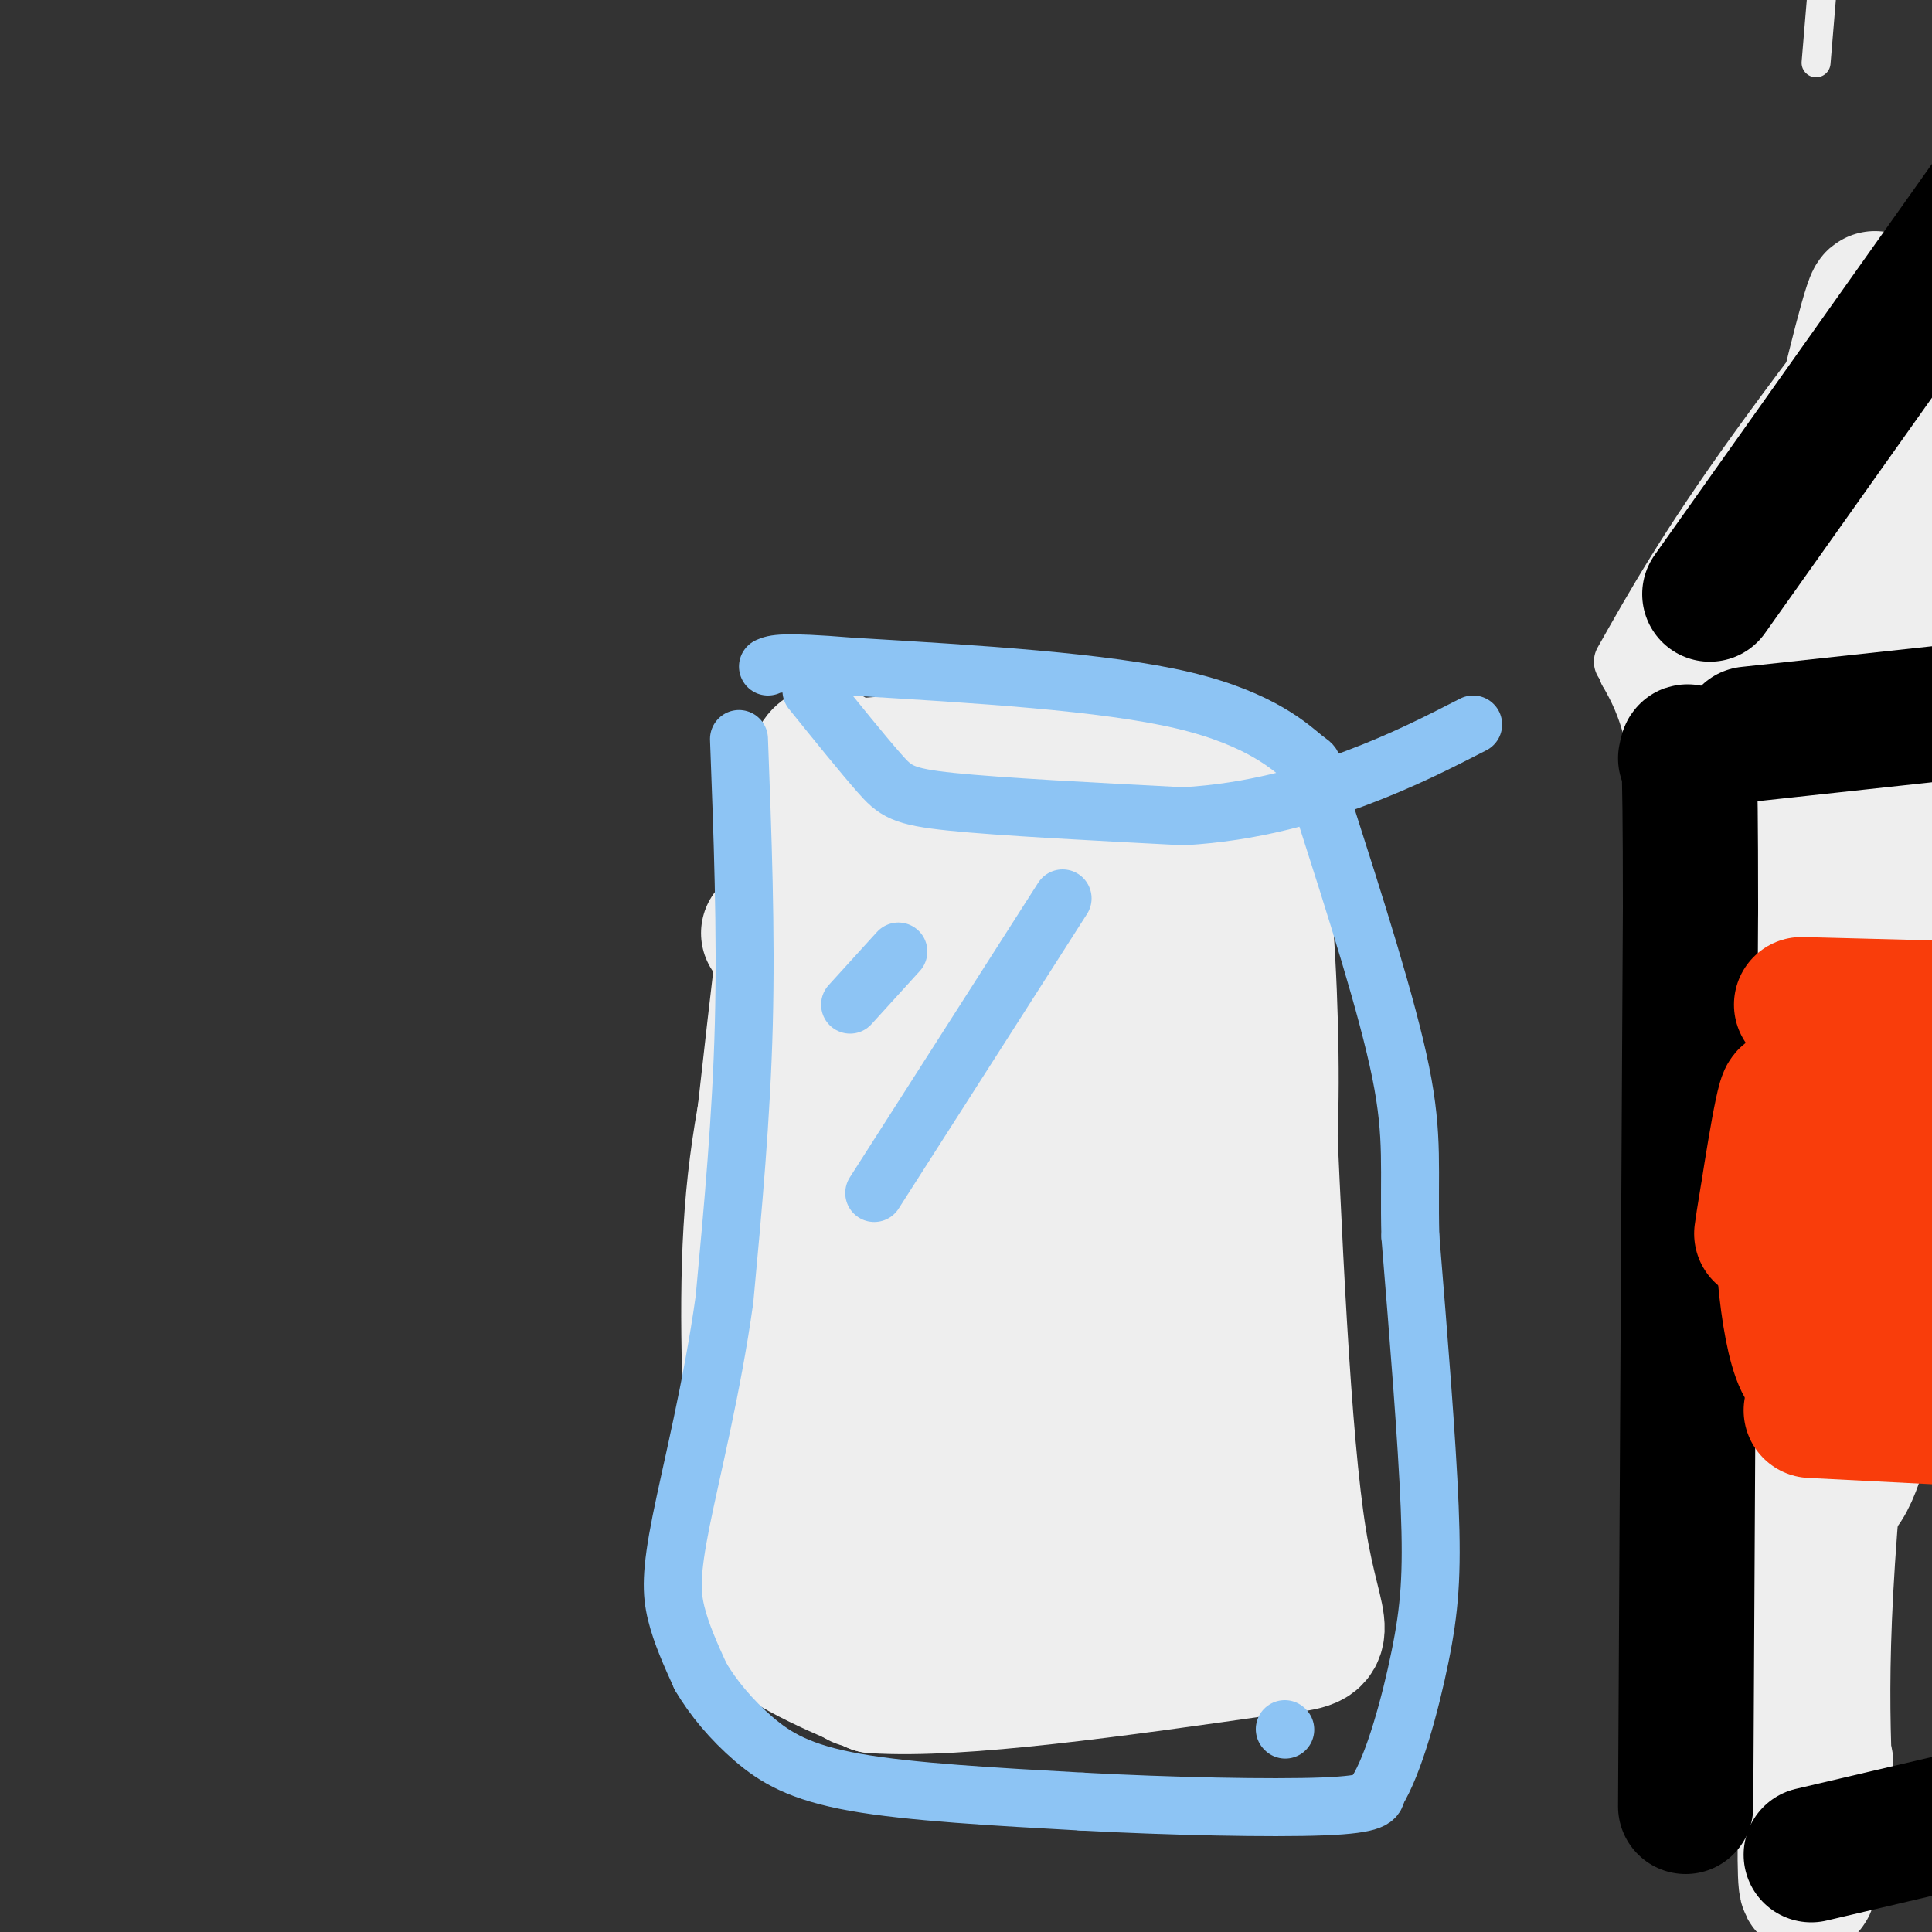 <svg viewBox='0 0 400 400' version='1.1' xmlns='http://www.w3.org/2000/svg' xmlns:xlink='http://www.w3.org/1999/xlink'><rect x="0" y="0" width="400" height="400" fill="#333333" stroke="none"/><g fill='none' stroke='#EEEEEE' stroke-width='6' stroke-linecap='round' stroke-linejoin='round'><path d='M378,-11c0.000,0.000 -2.000,24.000 -2,24'/><path d='M153,189c0.000,0.000 -7.000,109.000 -7,109'/><path d='M146,298c0.083,25.143 3.792,33.500 5,38c1.208,4.500 -0.083,5.143 4,7c4.083,1.857 13.542,4.929 23,8'/><path d='M178,351c6.667,1.500 11.833,1.250 17,1'/></g>
<g fill='none' stroke='#EEEEEE' stroke-width='28' stroke-linecap='round' stroke-linejoin='round'><path d='M166,198c-4.167,16.000 -8.333,32.000 -10,50c-1.667,18.000 -0.833,38.000 0,58'/><path d='M156,306c-1.111,14.578 -3.889,22.022 0,28c3.889,5.978 14.444,10.489 25,15'/><path d='M181,349c17.833,1.167 49.917,-3.417 82,-8'/><path d='M263,341c14.400,-1.467 9.400,-1.133 6,-22c-3.400,-20.867 -5.200,-62.933 -7,-105'/><path d='M262,214c-1.344,-17.995 -1.206,-10.483 -1,-8c0.206,2.483 0.478,-0.062 -7,-4c-7.478,-3.938 -22.708,-9.268 -39,-11c-16.292,-1.732 -33.646,0.134 -51,2'/><path d='M164,193c-8.500,0.333 -4.250,0.167 0,0'/><path d='M158,234c3.167,-28.250 6.333,-56.500 9,-69c2.667,-12.500 4.833,-9.250 7,-6'/><path d='M174,159c16.289,-1.778 53.511,-3.222 71,-2c17.489,1.222 15.244,5.111 13,9'/><path d='M258,166c3.155,9.607 4.542,29.125 5,46c0.458,16.875 -0.012,31.107 -2,46c-1.988,14.893 -5.494,30.446 -9,46'/><path d='M252,304c-1.797,8.632 -1.791,7.211 0,6c1.791,-1.211 5.367,-2.211 -4,2c-9.367,4.211 -31.676,13.632 -42,7c-10.324,-6.632 -8.662,-29.316 -7,-52'/><path d='M199,267c4.050,-12.481 17.674,-17.684 22,-5c4.326,12.684 -0.644,43.256 -6,35c-5.356,-8.256 -11.096,-55.338 -2,-69c9.096,-13.662 33.027,6.097 38,24c4.973,17.903 -9.014,33.952 -23,50'/><path d='M228,302c-8.143,5.206 -17.001,-6.781 -17,-25c0.001,-18.219 8.862,-42.672 18,-48c9.138,-5.328 18.552,8.469 14,25c-4.552,16.531 -23.072,35.797 -28,29c-4.928,-6.797 3.735,-39.656 13,-49c9.265,-9.344 19.133,4.828 29,19'/><path d='M257,253c-3.357,17.085 -26.250,50.299 -26,41c0.250,-9.299 23.644,-61.111 23,-68c-0.644,-6.889 -25.327,31.145 -35,35c-9.673,3.855 -4.335,-26.470 0,-42c4.335,-15.530 7.668,-16.265 11,-17'/><path d='M230,202c2.565,4.450 3.477,24.076 -2,23c-5.477,-1.076 -17.344,-22.856 -21,-35c-3.656,-12.144 0.900,-14.654 6,-5c5.100,9.654 10.743,31.473 10,42c-0.743,10.527 -7.871,9.764 -15,9'/><path d='M208,236c-3.738,-2.466 -5.583,-13.130 -4,-23c1.583,-9.870 6.593,-18.946 11,-18c4.407,0.946 8.212,11.913 6,17c-2.212,5.087 -10.442,4.293 -17,-2c-6.558,-6.293 -11.445,-18.084 -13,-24c-1.555,-5.916 0.223,-5.958 2,-6'/><path d='M193,180c3.153,0.944 10.035,6.303 15,11c4.965,4.697 8.011,8.733 5,10c-3.011,1.267 -12.080,-0.236 -16,-4c-3.920,-3.764 -2.691,-9.790 4,-12c6.691,-2.210 18.846,-0.605 31,1'/><path d='M232,186c5.620,1.358 4.169,4.253 -6,5c-10.169,0.747 -29.056,-0.656 -29,-2c0.056,-1.344 19.053,-2.631 23,8c3.947,10.631 -7.158,33.180 -14,39c-6.842,5.820 -9.421,-5.090 -12,-16'/><path d='M194,220c-0.845,-11.423 3.041,-31.979 1,-15c-2.041,16.979 -10.011,71.494 -9,75c1.011,3.506 11.003,-43.998 12,-52c0.997,-8.002 -7.002,23.499 -15,55'/><path d='M183,283c-5.689,17.756 -12.411,34.646 -12,19c0.411,-15.646 7.957,-63.828 8,-68c0.043,-4.172 -7.416,35.665 -10,49c-2.584,13.335 -0.292,0.167 2,-13'/><path d='M171,270c4.415,-20.238 14.451,-64.332 13,-60c-1.451,4.332 -14.391,57.089 -20,76c-5.609,18.911 -3.888,3.974 -1,-6c2.888,-9.974 6.944,-14.987 11,-20'/><path d='M174,260c2.380,8.579 2.831,40.028 6,50c3.169,9.972 9.056,-1.533 15,-5c5.944,-3.467 11.947,1.105 13,6c1.053,4.895 -2.842,10.113 -6,12c-3.158,1.887 -5.579,0.444 -8,-1'/><path d='M194,322c-0.058,-1.218 3.797,-3.764 8,-3c4.203,0.764 8.753,4.837 6,7c-2.753,2.163 -12.810,2.415 -14,-2c-1.190,-4.415 6.487,-13.496 12,-18c5.513,-4.504 8.861,-4.430 10,0c1.139,4.430 0.070,13.215 -1,22'/><path d='M215,328c-1.379,5.330 -4.327,7.656 -7,8c-2.673,0.344 -5.070,-1.295 -2,-4c3.070,-2.705 11.606,-6.478 14,-6c2.394,0.478 -1.356,5.206 -9,7c-7.644,1.794 -19.184,0.656 -19,-4c0.184,-4.656 12.092,-12.828 24,-21'/><path d='M216,308c13.580,-0.001 35.531,10.497 34,13c-1.531,2.503 -26.544,-2.989 -26,-21c0.544,-18.011 26.647,-48.541 32,-53c5.353,-4.459 -10.042,17.155 -21,22c-10.958,4.845 -17.479,-7.077 -24,-19'/><path d='M211,250c-2.329,-19.498 3.850,-58.742 10,-68c6.150,-9.258 12.271,11.469 14,18c1.729,6.531 -0.935,-1.134 0,-5c0.935,-3.866 5.467,-3.933 10,-4'/><path d='M245,191c-4.560,-9.976 -20.958,-32.917 -35,-3c-14.042,29.917 -25.726,112.690 -30,144c-4.274,31.310 -1.137,11.155 2,-9'/><path d='M182,323c-0.667,0.156 -3.333,5.044 -3,8c0.333,2.956 3.667,3.978 7,5'/></g>
<g fill='none' stroke='#8DC4F4' stroke-width='12' stroke-linecap='round' stroke-linejoin='round'><path d='M153,153c0.750,19.833 1.500,39.667 1,59c-0.500,19.333 -2.250,38.167 -4,57'/><path d='M150,269c-2.536,18.250 -6.875,35.375 -9,46c-2.125,10.625 -2.036,14.750 -1,19c1.036,4.250 3.018,8.625 5,13'/><path d='M145,347c2.571,4.464 6.500,9.125 11,13c4.500,3.875 9.571,6.964 21,9c11.429,2.036 29.214,3.018 47,4'/><path d='M224,373c17.933,0.978 39.267,1.422 50,1c10.733,-0.422 10.867,-1.711 11,-3'/><path d='M285,371c3.571,-5.619 7.000,-18.167 9,-28c2.000,-9.833 2.571,-16.952 2,-31c-0.571,-14.048 -2.286,-35.024 -4,-56'/><path d='M292,256c-0.356,-13.822 0.756,-20.378 -2,-34c-2.756,-13.622 -9.378,-34.311 -16,-55'/><path d='M274,167c-2.714,-10.143 -1.500,-8.000 -4,-10c-2.500,-2.000 -8.714,-8.143 -25,-12c-16.286,-3.857 -42.643,-5.429 -69,-7'/><path d='M176,138c-14.333,-1.167 -15.667,-0.583 -17,0'/><path d='M168,143c5.311,6.578 10.622,13.156 14,17c3.378,3.844 4.822,4.956 15,6c10.178,1.044 29.089,2.022 48,3'/><path d='M245,169c14.400,-0.822 26.400,-4.378 36,-8c9.600,-3.622 16.800,-7.311 24,-11'/><path d='M186,197c0.000,0.000 -10.000,11.000 -10,11'/><path d='M181,247c0.000,0.000 39.000,-61.000 39,-61'/><path d='M266,358c0.000,0.000 0.100,0.100 0.1,0.1'/></g>
<g fill='none' stroke='#EEEEEE' stroke-width='12' stroke-linecap='round' stroke-linejoin='round'><path d='M351,369c-0.833,-69.833 -1.667,-139.667 -4,-178c-2.333,-38.333 -6.167,-45.167 -10,-52'/><path d='M337,139c18.333,-6.333 69.167,3.833 120,14'/><path d='M457,153c20.000,2.333 10.000,1.167 0,0'/><path d='M336,137c6.667,-11.822 13.333,-23.644 28,-44c14.667,-20.356 37.333,-49.244 49,-63c11.667,-13.756 12.333,-12.378 13,-11'/><path d='M426,19c2.167,-1.833 1.083,-0.917 0,0'/><path d='M406,62c-4.057,16.135 -8.114,32.271 -12,67c-3.886,34.729 -7.602,88.052 -12,132c-4.398,43.948 -9.478,78.522 -13,95c-3.522,16.478 -5.487,14.859 -7,-1c-1.513,-15.859 -2.575,-45.960 2,-79c4.575,-33.040 14.788,-69.020 25,-105'/><path d='M389,171c1.533,27.311 -7.133,148.089 -10,192c-2.867,43.911 0.067,10.956 3,-22'/></g>
<g fill='none' stroke='#EEEEEE' stroke-width='28' stroke-linecap='round' stroke-linejoin='round'><path d='M378,373c-0.858,-19.234 -1.716,-38.468 4,-90c5.716,-51.532 18.007,-135.364 28,-177c9.993,-41.636 17.689,-41.078 15,-9c-2.689,32.078 -15.762,95.675 -21,139c-5.238,43.325 -2.639,66.379 -1,34c1.639,-32.379 2.320,-120.189 3,-208'/><path d='M406,62c-7.549,27.164 -27.920,199.075 -26,205c1.920,5.925 26.132,-154.136 31,-175c4.868,-20.864 -9.609,97.467 -16,125c-6.391,27.533 -4.695,-35.734 -3,-99'/><path d='M392,118c-2.493,11.724 -7.225,90.534 -10,123c-2.775,32.466 -3.593,18.587 -4,-17c-0.407,-35.587 -0.402,-92.882 -1,-103c-0.598,-10.118 -1.799,26.941 -3,64'/><path d='M374,185c-0.710,-2.510 -0.984,-40.786 4,-31c4.984,9.786 15.226,67.635 16,65c0.774,-2.635 -7.922,-65.753 -10,-69c-2.078,-3.247 2.461,53.376 7,110'/><path d='M391,260c-2.066,34.158 -10.732,64.555 -16,41c-5.268,-23.555 -7.138,-101.060 -5,-123c2.138,-21.940 8.284,11.686 9,32c0.716,20.314 -4.000,27.315 -4,-3c-0.000,-30.315 4.714,-97.947 7,-118c2.286,-20.053 2.143,7.474 2,35'/><path d='M384,124c-2.645,17.526 -10.259,43.843 -8,23c2.259,-20.843 14.389,-88.844 12,-85c-2.389,3.844 -19.297,79.535 -20,87c-0.703,7.465 14.799,-53.296 20,-70c5.201,-16.704 0.100,10.648 -5,38'/><path d='M383,117c-1.538,10.777 -2.882,18.719 1,6c3.882,-12.719 12.990,-46.099 9,-37c-3.990,9.099 -21.080,60.676 -23,62c-1.920,1.324 11.329,-47.605 12,-53c0.671,-5.395 -11.237,32.744 -17,48c-5.763,15.256 -5.382,7.628 -5,0'/><path d='M360,143c3.249,-11.210 13.871,-39.235 15,-37c1.129,2.235 -7.236,34.729 -5,50c2.236,15.271 15.074,13.320 14,40c-1.074,26.680 -16.058,81.991 -17,81c-0.942,-0.991 12.160,-58.283 17,-82c4.840,-23.717 1.420,-13.858 -2,-4'/><path d='M382,191c-2.267,39.111 -6.933,138.889 -8,178c-1.067,39.111 1.467,17.556 4,-4'/></g>
<g fill='none' stroke='#000000' stroke-width='28' stroke-linecap='round' stroke-linejoin='round'><path d='M349,374c0.000,0.000 1.000,-186.000 1,-186'/><path d='M350,188c0.000,-36.167 -0.500,-33.583 -1,-31'/><path d='M354,123c0.000,0.000 78.000,-110.000 78,-110'/><path d='M362,152c0.000,0.000 83.000,-9.000 83,-9'/><path d='M375,384c0.000,0.000 64.000,-15.000 64,-15'/></g>
<g fill='none' stroke='#F93D0B' stroke-width='28' stroke-linecap='round' stroke-linejoin='round'><path d='M373,208c0.000,0.000 77.000,2.000 77,2'/><path d='M393,281c0.000,0.000 0.100,0.100 0.1,0.1'/><path d='M375,292c0.000,0.000 98.000,5.000 98,5'/><path d='M402,278c-2.351,0.625 -4.702,1.250 -8,-11c-3.298,-12.250 -7.542,-37.375 -11,-35c-3.458,2.375 -6.131,32.250 -6,38c0.131,5.750 3.065,-12.625 6,-31'/><path d='M383,239c-0.274,4.095 -3.958,29.833 -3,26c0.958,-3.833 6.560,-37.238 6,-41c-0.560,-3.762 -7.280,22.119 -14,48'/><path d='M372,272c0.912,2.005 10.192,-16.982 12,-15c1.808,1.982 -3.856,24.933 -8,27c-4.144,2.067 -6.770,-16.751 -7,-31c-0.230,-14.249 1.934,-23.928 2,-25c0.066,-1.072 -1.967,6.464 -4,14'/><path d='M367,242c-1.388,6.989 -2.856,17.461 -2,12c0.856,-5.461 4.038,-26.855 5,-27c0.962,-0.145 -0.297,20.959 0,24c0.297,3.041 2.148,-11.979 4,-27'/><path d='M374,224c2.769,-0.633 7.691,11.284 11,10c3.309,-1.284 5.006,-15.769 5,-12c-0.006,3.769 -1.716,25.791 0,30c1.716,4.209 6.858,-9.396 12,-23'/><path d='M402,229c0.000,-2.179 -6.000,3.875 -11,7c-5.000,3.125 -9.000,3.321 -11,0c-2.000,-3.321 -2.000,-10.161 -2,-17'/></g>
</svg>